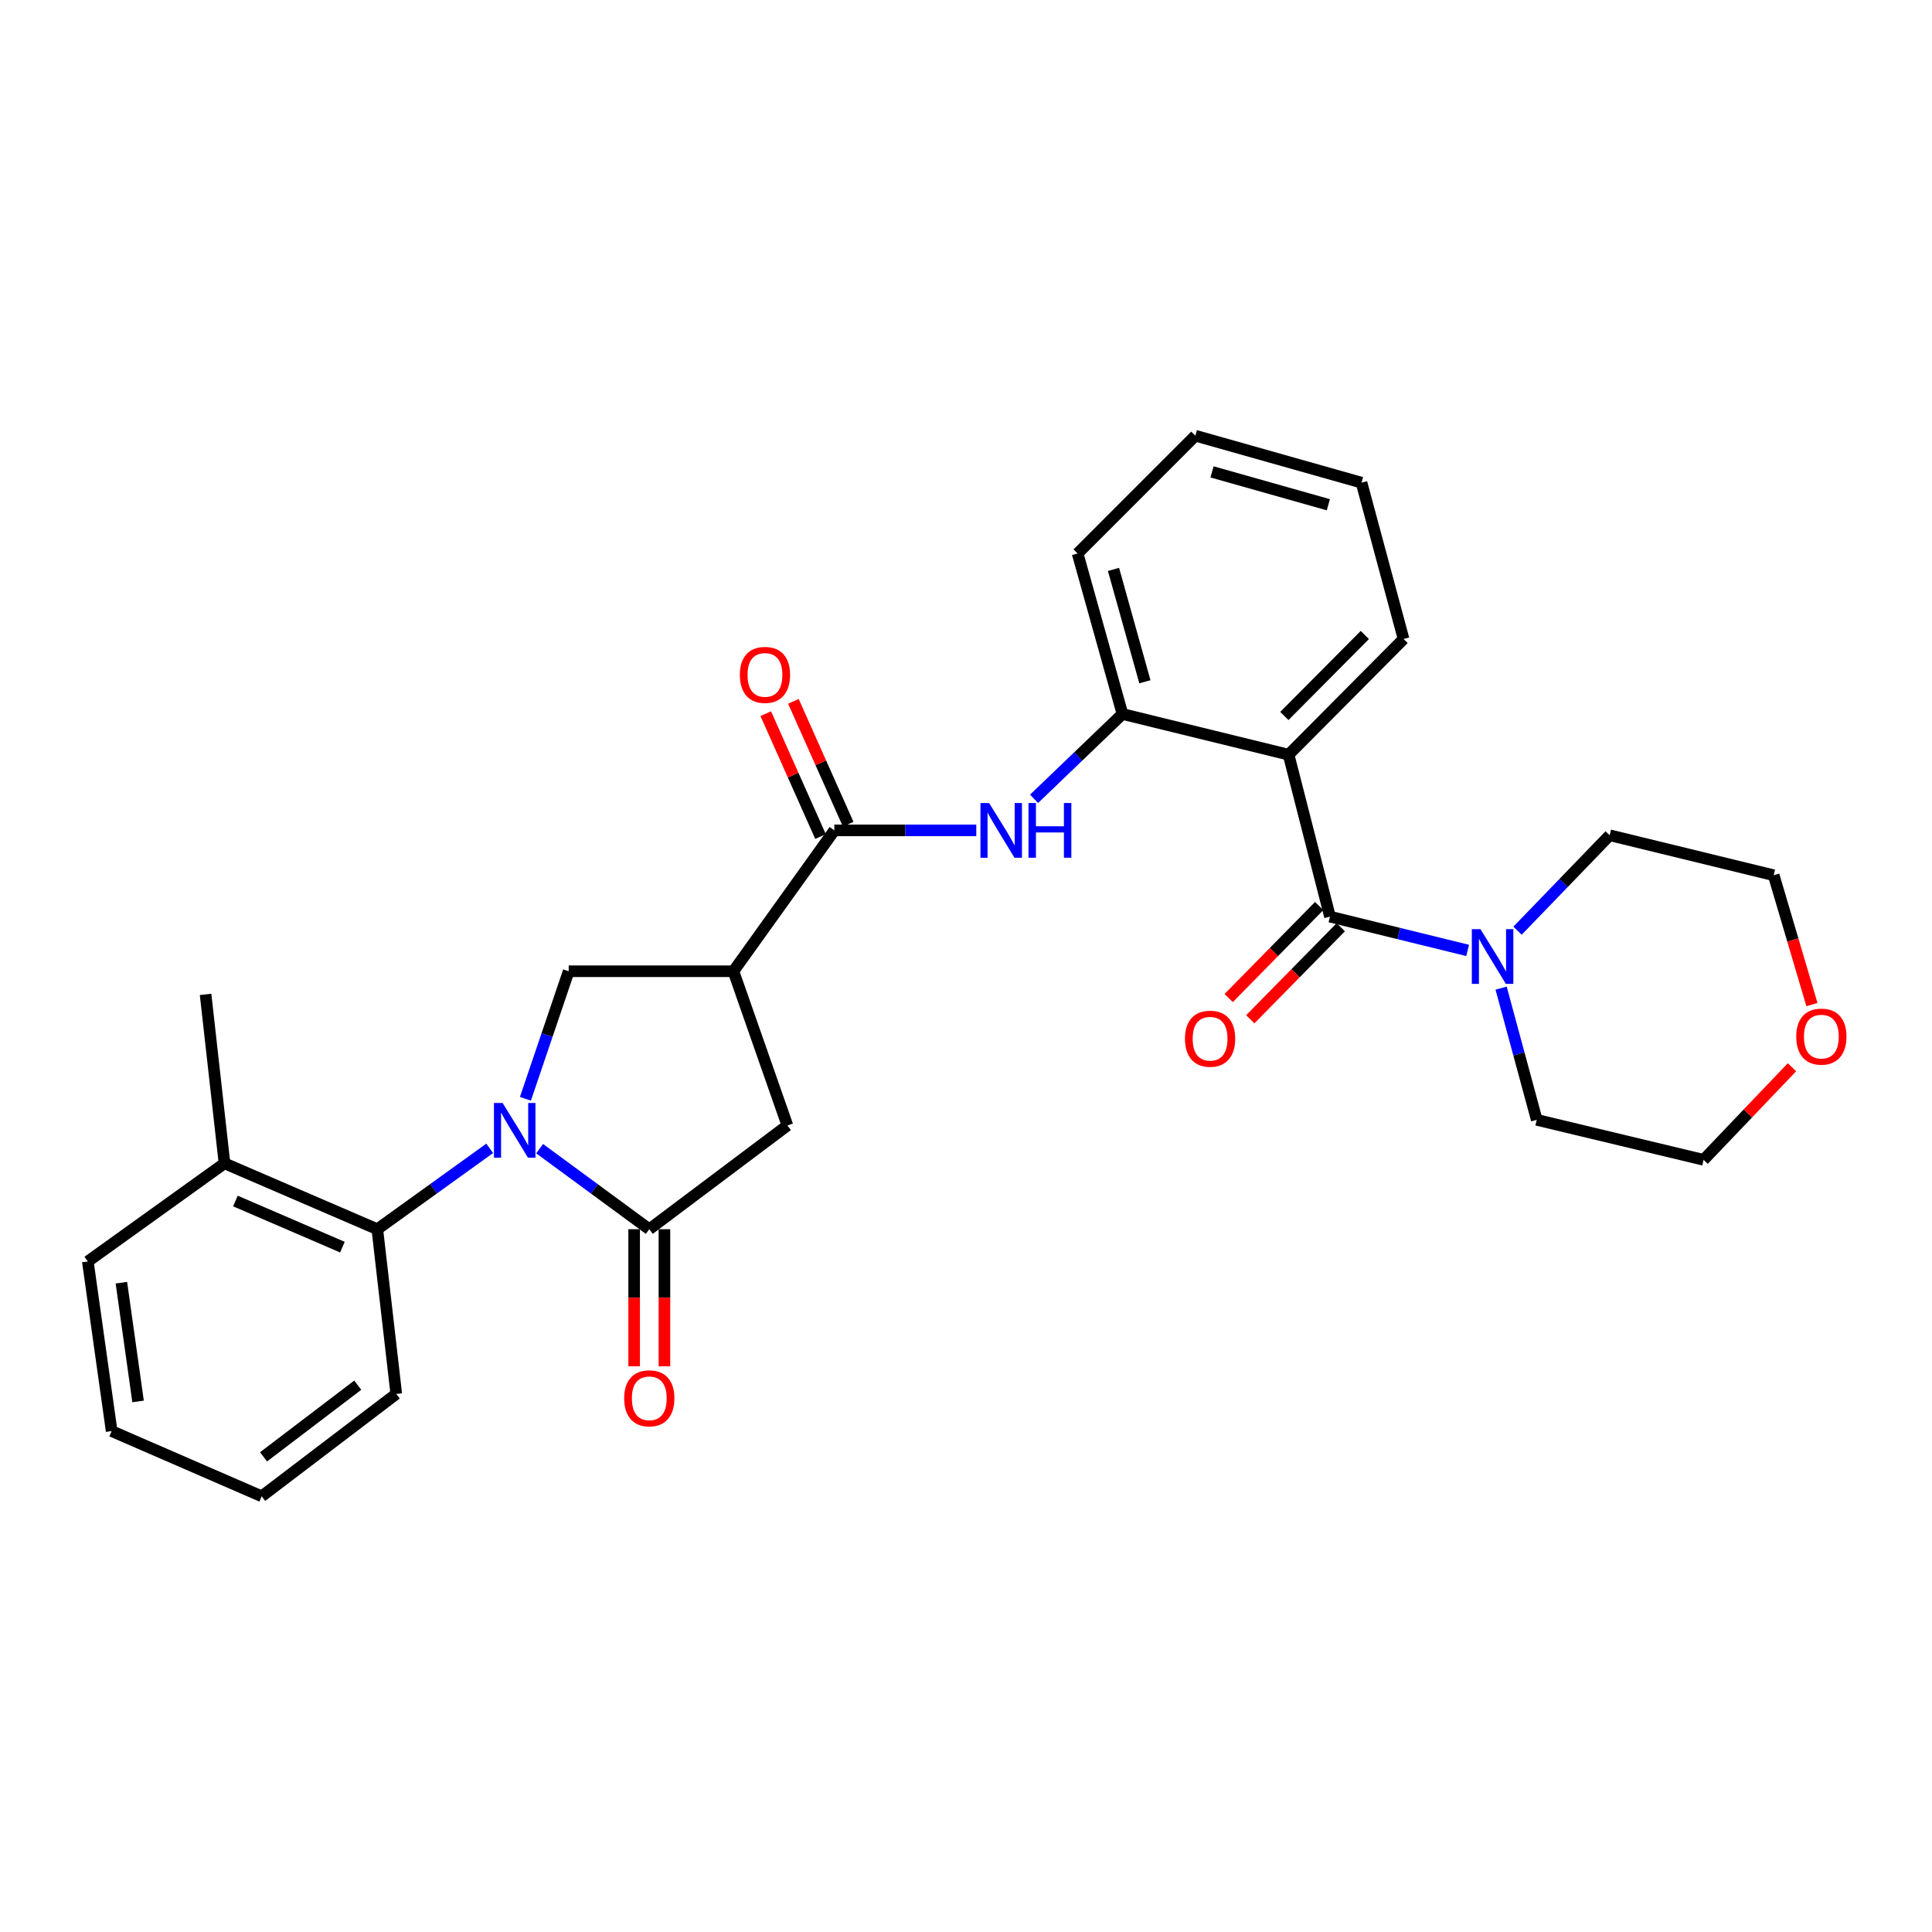 <?xml version='1.0' encoding='iso-8859-1'?>
<svg version='1.1' baseProfile='full'
              xmlns='http://www.w3.org/2000/svg'
                      xmlns:rdkit='http://www.rdkit.org/xml'
                      xmlns:xlink='http://www.w3.org/1999/xlink'
                  xml:space='preserve'
width='1000px' height='1000px' viewBox='0 0 1000 1000'>
<!-- END OF HEADER -->
<rect style='opacity:1.0;fill:#FFFFFF;stroke:none' width='1000' height='1000' x='0' y='0'> </rect>
<path class='bond-0' d='M 279.313,594.548 L 307.692,615.396' style='fill:none;fill-rule:evenodd;stroke:#0000FF;stroke-width:6px;stroke-linecap:butt;stroke-linejoin:miter;stroke-opacity:1' />
<path class='bond-0' d='M 307.692,615.396 L 336.071,636.244' style='fill:none;fill-rule:evenodd;stroke:#000000;stroke-width:6px;stroke-linecap:butt;stroke-linejoin:miter;stroke-opacity:1' />
<path class='bond-5' d='M 271.954,568.737 L 283.154,535.727' style='fill:none;fill-rule:evenodd;stroke:#0000FF;stroke-width:6px;stroke-linecap:butt;stroke-linejoin:miter;stroke-opacity:1' />
<path class='bond-5' d='M 283.154,535.727 L 294.354,502.717' style='fill:none;fill-rule:evenodd;stroke:#000000;stroke-width:6px;stroke-linecap:butt;stroke-linejoin:miter;stroke-opacity:1' />
<path class='bond-7' d='M 253.482,594.375 L 224.391,615.31' style='fill:none;fill-rule:evenodd;stroke:#0000FF;stroke-width:6px;stroke-linecap:butt;stroke-linejoin:miter;stroke-opacity:1' />
<path class='bond-7' d='M 224.391,615.31 L 195.299,636.244' style='fill:none;fill-rule:evenodd;stroke:#000000;stroke-width:6px;stroke-linecap:butt;stroke-linejoin:miter;stroke-opacity:1' />
<path class='bond-10' d='M 336.071,636.244 L 407.558,582.537' style='fill:none;fill-rule:evenodd;stroke:#000000;stroke-width:6px;stroke-linecap:butt;stroke-linejoin:miter;stroke-opacity:1' />
<path class='bond-11' d='M 328.234,636.244 L 328.234,671.71' style='fill:none;fill-rule:evenodd;stroke:#000000;stroke-width:6px;stroke-linecap:butt;stroke-linejoin:miter;stroke-opacity:1' />
<path class='bond-11' d='M 328.234,671.71 L 328.234,707.177' style='fill:none;fill-rule:evenodd;stroke:#FF0000;stroke-width:6px;stroke-linecap:butt;stroke-linejoin:miter;stroke-opacity:1' />
<path class='bond-11' d='M 343.908,636.244 L 343.908,671.71' style='fill:none;fill-rule:evenodd;stroke:#000000;stroke-width:6px;stroke-linecap:butt;stroke-linejoin:miter;stroke-opacity:1' />
<path class='bond-11' d='M 343.908,671.71 L 343.908,707.177' style='fill:none;fill-rule:evenodd;stroke:#FF0000;stroke-width:6px;stroke-linecap:butt;stroke-linejoin:miter;stroke-opacity:1' />
<path class='bond-1' d='M 688.396,474.444 L 666.968,390.618' style='fill:none;fill-rule:evenodd;stroke:#000000;stroke-width:6px;stroke-linecap:butt;stroke-linejoin:miter;stroke-opacity:1' />
<path class='bond-8' d='M 688.396,474.444 L 724.021,483.191' style='fill:none;fill-rule:evenodd;stroke:#000000;stroke-width:6px;stroke-linecap:butt;stroke-linejoin:miter;stroke-opacity:1' />
<path class='bond-8' d='M 724.021,483.191 L 759.646,491.938' style='fill:none;fill-rule:evenodd;stroke:#0000FF;stroke-width:6px;stroke-linecap:butt;stroke-linejoin:miter;stroke-opacity:1' />
<path class='bond-12' d='M 682.809,468.949 L 659.386,492.769' style='fill:none;fill-rule:evenodd;stroke:#000000;stroke-width:6px;stroke-linecap:butt;stroke-linejoin:miter;stroke-opacity:1' />
<path class='bond-12' d='M 659.386,492.769 L 635.964,516.589' style='fill:none;fill-rule:evenodd;stroke:#FF0000;stroke-width:6px;stroke-linecap:butt;stroke-linejoin:miter;stroke-opacity:1' />
<path class='bond-12' d='M 693.984,479.938 L 670.562,503.758' style='fill:none;fill-rule:evenodd;stroke:#000000;stroke-width:6px;stroke-linecap:butt;stroke-linejoin:miter;stroke-opacity:1' />
<path class='bond-12' d='M 670.562,503.758 L 647.14,527.578' style='fill:none;fill-rule:evenodd;stroke:#FF0000;stroke-width:6px;stroke-linecap:butt;stroke-linejoin:miter;stroke-opacity:1' />
<path class='bond-2' d='M 666.968,390.618 L 580.983,369.564' style='fill:none;fill-rule:evenodd;stroke:#000000;stroke-width:6px;stroke-linecap:butt;stroke-linejoin:miter;stroke-opacity:1' />
<path class='bond-16' d='M 666.968,390.618 L 726.482,330.738' style='fill:none;fill-rule:evenodd;stroke:#000000;stroke-width:6px;stroke-linecap:butt;stroke-linejoin:miter;stroke-opacity:1' />
<path class='bond-16' d='M 664.778,370.588 L 706.439,328.671' style='fill:none;fill-rule:evenodd;stroke:#000000;stroke-width:6px;stroke-linecap:butt;stroke-linejoin:miter;stroke-opacity:1' />
<path class='bond-3' d='M 379.616,502.717 L 294.354,502.717' style='fill:none;fill-rule:evenodd;stroke:#000000;stroke-width:6px;stroke-linecap:butt;stroke-linejoin:miter;stroke-opacity:1' />
<path class='bond-4' d='M 379.616,502.717 L 431.86,429.801' style='fill:none;fill-rule:evenodd;stroke:#000000;stroke-width:6px;stroke-linecap:butt;stroke-linejoin:miter;stroke-opacity:1' />
<path class='bond-29' d='M 379.616,502.717 L 407.558,582.537' style='fill:none;fill-rule:evenodd;stroke:#000000;stroke-width:6px;stroke-linecap:butt;stroke-linejoin:miter;stroke-opacity:1' />
<path class='bond-6' d='M 431.86,429.801 L 468.591,429.801' style='fill:none;fill-rule:evenodd;stroke:#000000;stroke-width:6px;stroke-linecap:butt;stroke-linejoin:miter;stroke-opacity:1' />
<path class='bond-6' d='M 468.591,429.801 L 505.321,429.801' style='fill:none;fill-rule:evenodd;stroke:#0000FF;stroke-width:6px;stroke-linecap:butt;stroke-linejoin:miter;stroke-opacity:1' />
<path class='bond-13' d='M 439.018,426.61 L 424.841,394.813' style='fill:none;fill-rule:evenodd;stroke:#000000;stroke-width:6px;stroke-linecap:butt;stroke-linejoin:miter;stroke-opacity:1' />
<path class='bond-13' d='M 424.841,394.813 L 410.664,363.015' style='fill:none;fill-rule:evenodd;stroke:#FF0000;stroke-width:6px;stroke-linecap:butt;stroke-linejoin:miter;stroke-opacity:1' />
<path class='bond-13' d='M 424.703,432.993 L 410.526,401.195' style='fill:none;fill-rule:evenodd;stroke:#000000;stroke-width:6px;stroke-linecap:butt;stroke-linejoin:miter;stroke-opacity:1' />
<path class='bond-13' d='M 410.526,401.195 L 396.349,369.397' style='fill:none;fill-rule:evenodd;stroke:#FF0000;stroke-width:6px;stroke-linecap:butt;stroke-linejoin:miter;stroke-opacity:1' />
<path class='bond-9' d='M 535.24,413.467 L 558.111,391.515' style='fill:none;fill-rule:evenodd;stroke:#0000FF;stroke-width:6px;stroke-linecap:butt;stroke-linejoin:miter;stroke-opacity:1' />
<path class='bond-9' d='M 558.111,391.515 L 580.983,369.564' style='fill:none;fill-rule:evenodd;stroke:#000000;stroke-width:6px;stroke-linecap:butt;stroke-linejoin:miter;stroke-opacity:1' />
<path class='bond-14' d='M 195.299,636.244 L 116.202,602.137' style='fill:none;fill-rule:evenodd;stroke:#000000;stroke-width:6px;stroke-linecap:butt;stroke-linejoin:miter;stroke-opacity:1' />
<path class='bond-14' d='M 177.229,645.52 L 121.86,621.645' style='fill:none;fill-rule:evenodd;stroke:#000000;stroke-width:6px;stroke-linecap:butt;stroke-linejoin:miter;stroke-opacity:1' />
<path class='bond-19' d='M 195.299,636.244 L 205.104,721.497' style='fill:none;fill-rule:evenodd;stroke:#000000;stroke-width:6px;stroke-linecap:butt;stroke-linejoin:miter;stroke-opacity:1' />
<path class='bond-17' d='M 785.474,481.723 L 809.32,457.025' style='fill:none;fill-rule:evenodd;stroke:#0000FF;stroke-width:6px;stroke-linecap:butt;stroke-linejoin:miter;stroke-opacity:1' />
<path class='bond-17' d='M 809.32,457.025 L 833.165,432.326' style='fill:none;fill-rule:evenodd;stroke:#000000;stroke-width:6px;stroke-linecap:butt;stroke-linejoin:miter;stroke-opacity:1' />
<path class='bond-18' d='M 776.976,511.455 L 786.197,545.542' style='fill:none;fill-rule:evenodd;stroke:#0000FF;stroke-width:6px;stroke-linecap:butt;stroke-linejoin:miter;stroke-opacity:1' />
<path class='bond-18' d='M 786.197,545.542 L 795.418,579.629' style='fill:none;fill-rule:evenodd;stroke:#000000;stroke-width:6px;stroke-linecap:butt;stroke-linejoin:miter;stroke-opacity:1' />
<path class='bond-20' d='M 580.983,369.564 L 557.769,286.478' style='fill:none;fill-rule:evenodd;stroke:#000000;stroke-width:6px;stroke-linecap:butt;stroke-linejoin:miter;stroke-opacity:1' />
<path class='bond-20' d='M 592.596,352.884 L 576.346,294.724' style='fill:none;fill-rule:evenodd;stroke:#000000;stroke-width:6px;stroke-linecap:butt;stroke-linejoin:miter;stroke-opacity:1' />
<path class='bond-23' d='M 116.202,602.137 L 106.406,514.689' style='fill:none;fill-rule:evenodd;stroke:#000000;stroke-width:6px;stroke-linecap:butt;stroke-linejoin:miter;stroke-opacity:1' />
<path class='bond-24' d='M 116.202,602.137 L 45.455,652.927' style='fill:none;fill-rule:evenodd;stroke:#000000;stroke-width:6px;stroke-linecap:butt;stroke-linejoin:miter;stroke-opacity:1' />
<path class='bond-15' d='M 927.522,552.399 L 904.65,576.362' style='fill:none;fill-rule:evenodd;stroke:#FF0000;stroke-width:6px;stroke-linecap:butt;stroke-linejoin:miter;stroke-opacity:1' />
<path class='bond-15' d='M 904.65,576.362 L 881.778,600.326' style='fill:none;fill-rule:evenodd;stroke:#000000;stroke-width:6px;stroke-linecap:butt;stroke-linejoin:miter;stroke-opacity:1' />
<path class='bond-32' d='M 937.853,519.971 L 927.957,486.497' style='fill:none;fill-rule:evenodd;stroke:#FF0000;stroke-width:6px;stroke-linecap:butt;stroke-linejoin:miter;stroke-opacity:1' />
<path class='bond-32' d='M 927.957,486.497 L 918.061,453.024' style='fill:none;fill-rule:evenodd;stroke:#000000;stroke-width:6px;stroke-linecap:butt;stroke-linejoin:miter;stroke-opacity:1' />
<path class='bond-31' d='M 726.482,330.738 L 704.714,249.821' style='fill:none;fill-rule:evenodd;stroke:#000000;stroke-width:6px;stroke-linecap:butt;stroke-linejoin:miter;stroke-opacity:1' />
<path class='bond-21' d='M 833.165,432.326 L 918.061,453.024' style='fill:none;fill-rule:evenodd;stroke:#000000;stroke-width:6px;stroke-linecap:butt;stroke-linejoin:miter;stroke-opacity:1' />
<path class='bond-22' d='M 795.418,579.629 L 881.778,600.326' style='fill:none;fill-rule:evenodd;stroke:#000000;stroke-width:6px;stroke-linecap:butt;stroke-linejoin:miter;stroke-opacity:1' />
<path class='bond-26' d='M 205.104,721.497 L 135.454,774.482' style='fill:none;fill-rule:evenodd;stroke:#000000;stroke-width:6px;stroke-linecap:butt;stroke-linejoin:miter;stroke-opacity:1' />
<path class='bond-26' d='M 185.167,716.971 L 136.412,754.06' style='fill:none;fill-rule:evenodd;stroke:#000000;stroke-width:6px;stroke-linecap:butt;stroke-linejoin:miter;stroke-opacity:1' />
<path class='bond-27' d='M 557.769,286.478 L 618.711,225.518' style='fill:none;fill-rule:evenodd;stroke:#000000;stroke-width:6px;stroke-linecap:butt;stroke-linejoin:miter;stroke-opacity:1' />
<path class='bond-30' d='M 45.455,652.927 L 57.793,740.732' style='fill:none;fill-rule:evenodd;stroke:#000000;stroke-width:6px;stroke-linecap:butt;stroke-linejoin:miter;stroke-opacity:1' />
<path class='bond-30' d='M 62.826,663.917 L 71.463,725.38' style='fill:none;fill-rule:evenodd;stroke:#000000;stroke-width:6px;stroke-linecap:butt;stroke-linejoin:miter;stroke-opacity:1' />
<path class='bond-25' d='M 704.714,249.821 L 618.711,225.518' style='fill:none;fill-rule:evenodd;stroke:#000000;stroke-width:6px;stroke-linecap:butt;stroke-linejoin:miter;stroke-opacity:1' />
<path class='bond-25' d='M 687.552,261.258 L 627.35,244.246' style='fill:none;fill-rule:evenodd;stroke:#000000;stroke-width:6px;stroke-linecap:butt;stroke-linejoin:miter;stroke-opacity:1' />
<path class='bond-28' d='M 135.454,774.482 L 57.793,740.732' style='fill:none;fill-rule:evenodd;stroke:#000000;stroke-width:6px;stroke-linecap:butt;stroke-linejoin:miter;stroke-opacity:1' />
<path  class='atom-0' d='M 260.152 570.911
L 269.432 585.911
Q 270.352 587.391, 271.832 590.071
Q 273.312 592.751, 273.392 592.911
L 273.392 570.911
L 277.152 570.911
L 277.152 599.231
L 273.272 599.231
L 263.312 582.831
Q 262.152 580.911, 260.912 578.711
Q 259.712 576.511, 259.352 575.831
L 259.352 599.231
L 255.672 599.231
L 255.672 570.911
L 260.152 570.911
' fill='#0000FF'/>
<path  class='atom-7' d='M 511.96 415.641
L 521.24 430.641
Q 522.16 432.121, 523.64 434.801
Q 525.12 437.481, 525.2 437.641
L 525.2 415.641
L 528.96 415.641
L 528.96 443.961
L 525.08 443.961
L 515.12 427.561
Q 513.96 425.641, 512.72 423.441
Q 511.52 421.241, 511.16 420.561
L 511.16 443.961
L 507.48 443.961
L 507.48 415.641
L 511.96 415.641
' fill='#0000FF'/>
<path  class='atom-7' d='M 532.36 415.641
L 536.2 415.641
L 536.2 427.681
L 550.68 427.681
L 550.68 415.641
L 554.52 415.641
L 554.52 443.961
L 550.68 443.961
L 550.68 430.881
L 536.2 430.881
L 536.2 443.961
L 532.36 443.961
L 532.36 415.641
' fill='#0000FF'/>
<path  class='atom-9' d='M 766.293 480.946
L 775.573 495.946
Q 776.493 497.426, 777.973 500.106
Q 779.453 502.786, 779.533 502.946
L 779.533 480.946
L 783.293 480.946
L 783.293 509.266
L 779.413 509.266
L 769.453 492.866
Q 768.293 490.946, 767.053 488.746
Q 765.853 486.546, 765.493 485.866
L 765.493 509.266
L 761.813 509.266
L 761.813 480.946
L 766.293 480.946
' fill='#0000FF'/>
<path  class='atom-12' d='M 323.071 723.763
Q 323.071 716.963, 326.431 713.163
Q 329.791 709.363, 336.071 709.363
Q 342.351 709.363, 345.711 713.163
Q 349.071 716.963, 349.071 723.763
Q 349.071 730.643, 345.671 734.563
Q 342.271 738.443, 336.071 738.443
Q 329.831 738.443, 326.431 734.563
Q 323.071 730.683, 323.071 723.763
M 336.071 735.243
Q 340.391 735.243, 342.711 732.363
Q 345.071 729.443, 345.071 723.763
Q 345.071 718.203, 342.711 715.403
Q 340.391 712.563, 336.071 712.563
Q 331.751 712.563, 329.391 715.363
Q 327.071 718.163, 327.071 723.763
Q 327.071 729.483, 329.391 732.363
Q 331.751 735.243, 336.071 735.243
' fill='#FF0000'/>
<path  class='atom-13' d='M 613.339 537.635
Q 613.339 530.835, 616.699 527.035
Q 620.059 523.235, 626.339 523.235
Q 632.619 523.235, 635.979 527.035
Q 639.339 530.835, 639.339 537.635
Q 639.339 544.515, 635.939 548.435
Q 632.539 552.315, 626.339 552.315
Q 620.099 552.315, 616.699 548.435
Q 613.339 544.555, 613.339 537.635
M 626.339 549.115
Q 630.659 549.115, 632.979 546.235
Q 635.339 543.315, 635.339 537.635
Q 635.339 532.075, 632.979 529.275
Q 630.659 526.435, 626.339 526.435
Q 622.019 526.435, 619.659 529.235
Q 617.339 532.035, 617.339 537.635
Q 617.339 543.355, 619.659 546.235
Q 622.019 549.115, 626.339 549.115
' fill='#FF0000'/>
<path  class='atom-14' d='M 382.943 349.321
Q 382.943 342.521, 386.303 338.721
Q 389.663 334.921, 395.943 334.921
Q 402.223 334.921, 405.583 338.721
Q 408.943 342.521, 408.943 349.321
Q 408.943 356.201, 405.543 360.121
Q 402.143 364.001, 395.943 364.001
Q 389.703 364.001, 386.303 360.121
Q 382.943 356.241, 382.943 349.321
M 395.943 360.801
Q 400.263 360.801, 402.583 357.921
Q 404.943 355.001, 404.943 349.321
Q 404.943 343.761, 402.583 340.961
Q 400.263 338.121, 395.943 338.121
Q 391.623 338.121, 389.263 340.921
Q 386.943 343.721, 386.943 349.321
Q 386.943 355.041, 389.263 357.921
Q 391.623 360.801, 395.943 360.801
' fill='#FF0000'/>
<path  class='atom-16' d='M 929.729 536.546
Q 929.729 529.746, 933.089 525.946
Q 936.449 522.146, 942.729 522.146
Q 949.009 522.146, 952.369 525.946
Q 955.729 529.746, 955.729 536.546
Q 955.729 543.426, 952.329 547.346
Q 948.929 551.226, 942.729 551.226
Q 936.489 551.226, 933.089 547.346
Q 929.729 543.466, 929.729 536.546
M 942.729 548.026
Q 947.049 548.026, 949.369 545.146
Q 951.729 542.226, 951.729 536.546
Q 951.729 530.986, 949.369 528.186
Q 947.049 525.346, 942.729 525.346
Q 938.409 525.346, 936.049 528.146
Q 933.729 530.946, 933.729 536.546
Q 933.729 542.266, 936.049 545.146
Q 938.409 548.026, 942.729 548.026
' fill='#FF0000'/>
</svg>

